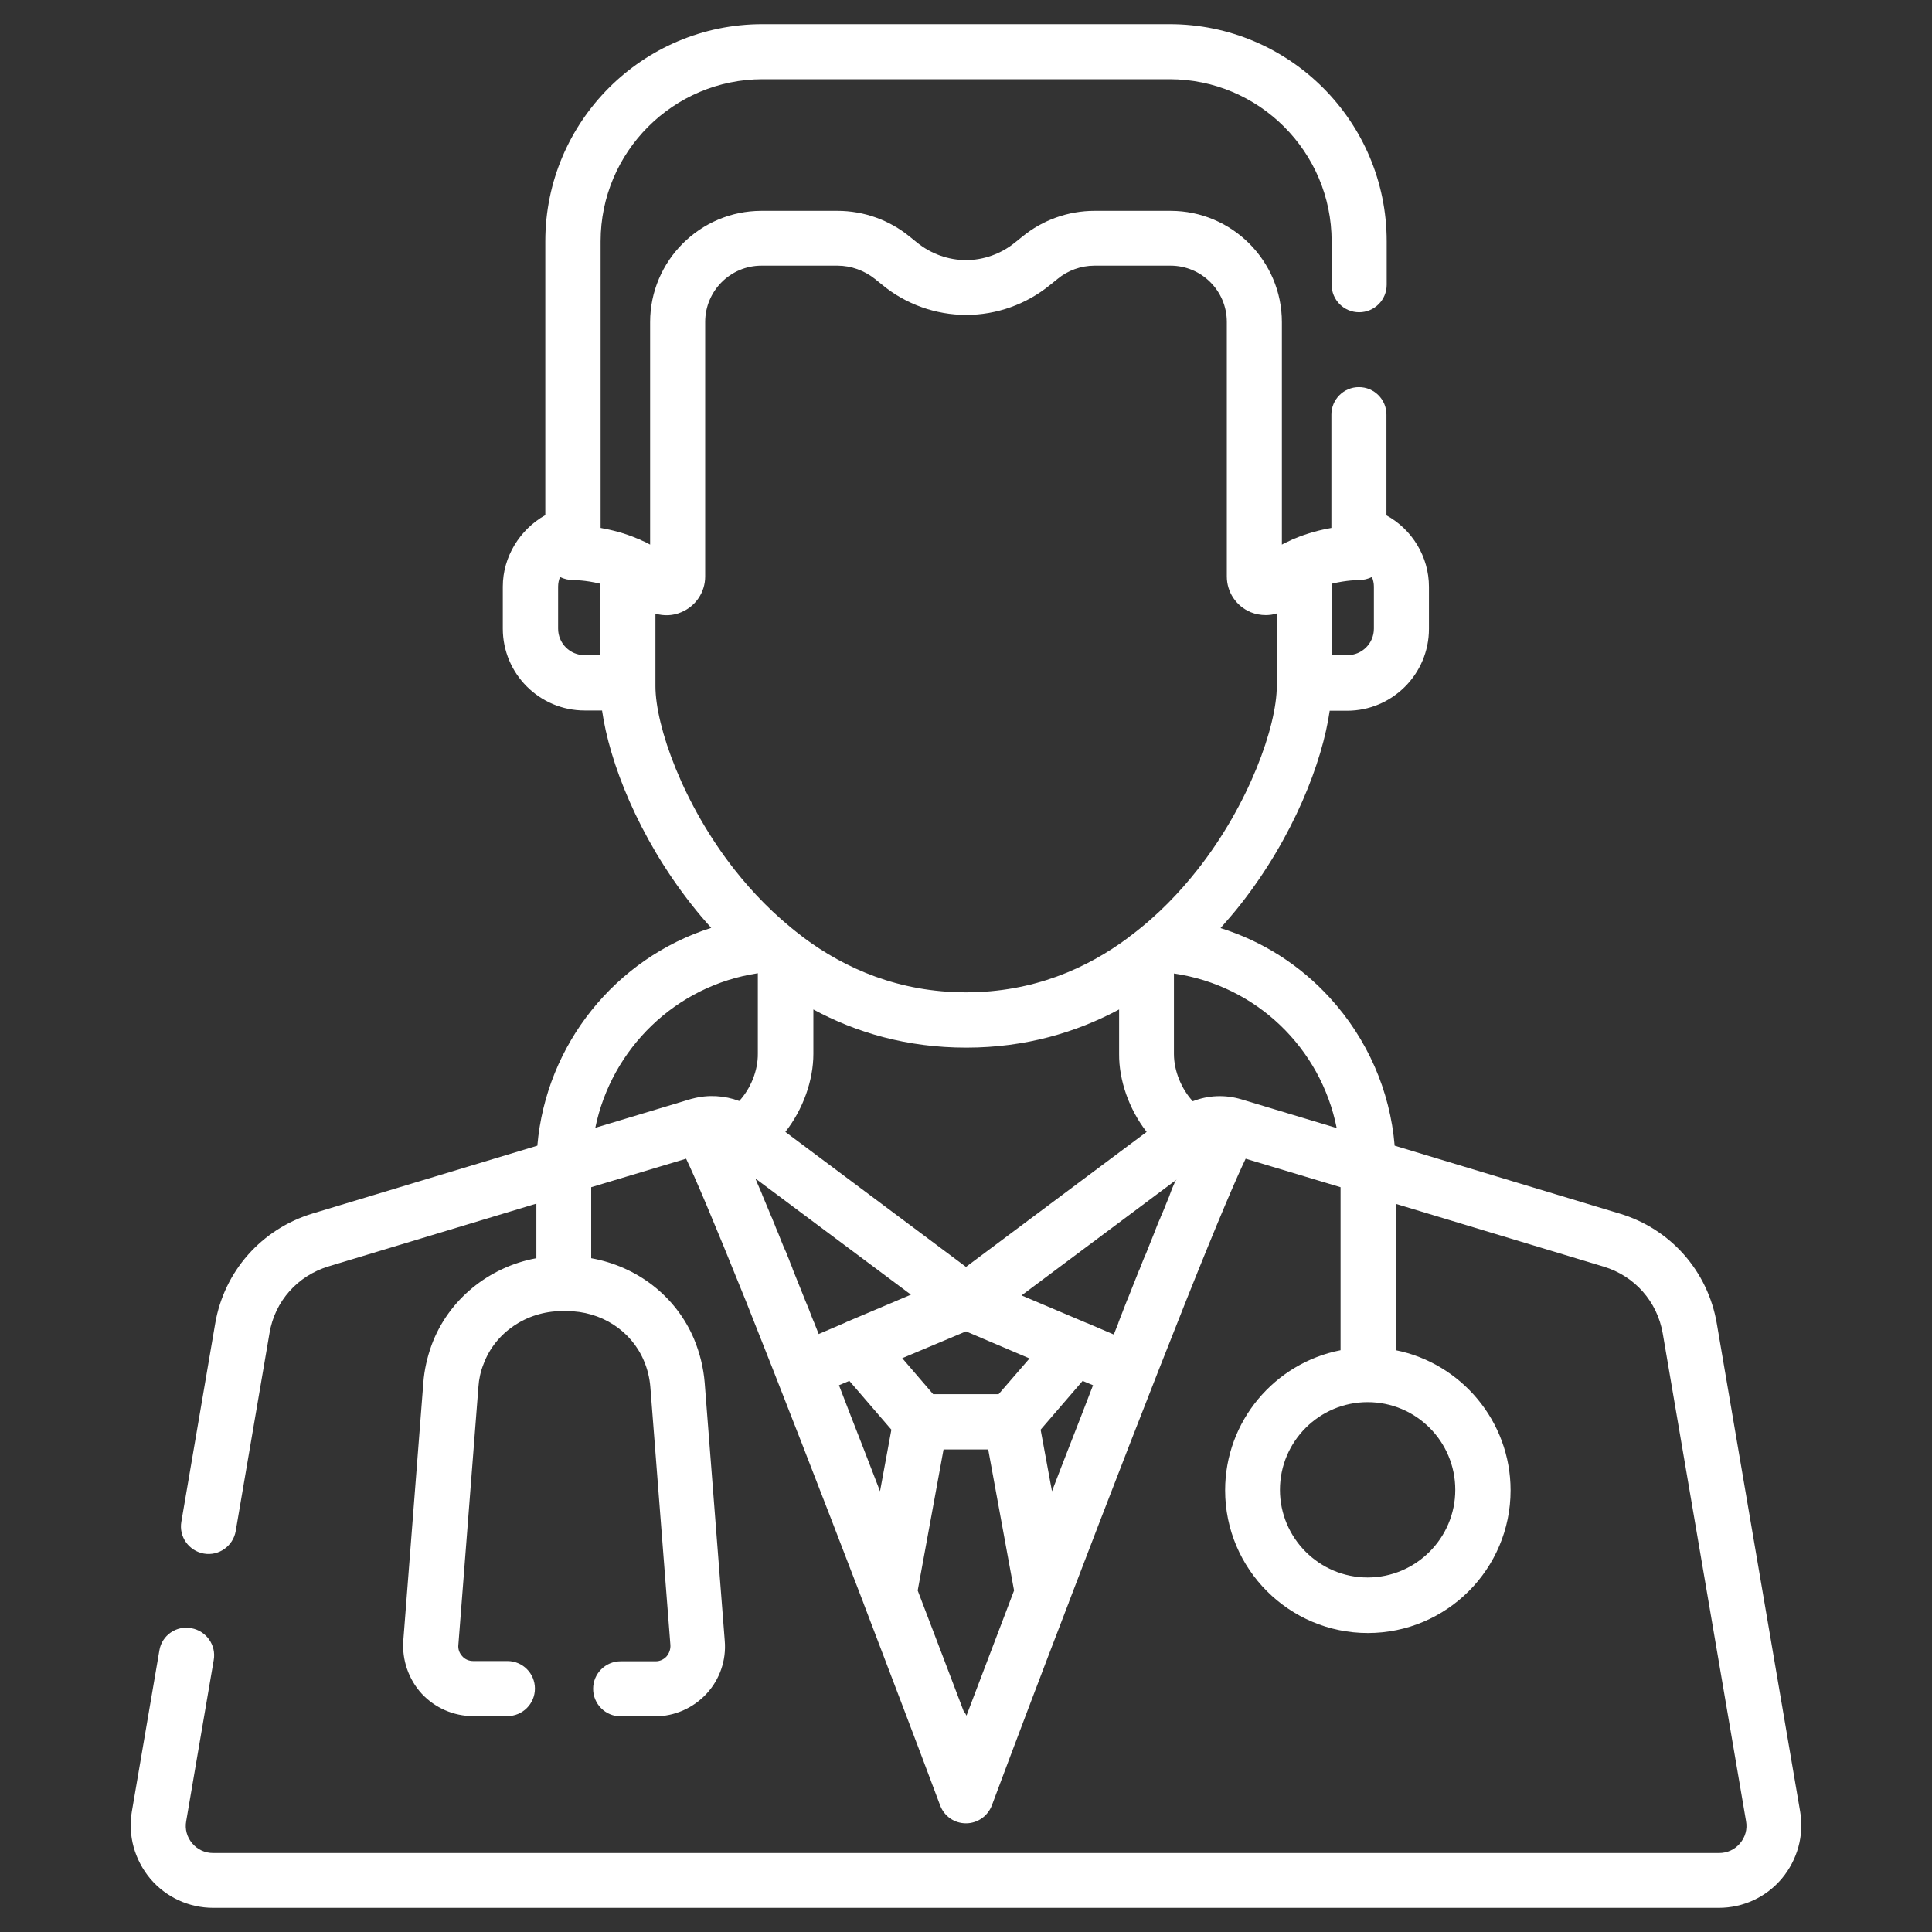 <?xml version="1.0" encoding="UTF-8"?> <!-- Generator: Adobe Illustrator 23.0.1, SVG Export Plug-In . SVG Version: 6.00 Build 0) --> <svg xmlns="http://www.w3.org/2000/svg" xmlns:xlink="http://www.w3.org/1999/xlink" id="Capa_1" x="0px" y="0px" viewBox="0 0 80 80" style="enable-background:new 0 0 80 80;" xml:space="preserve"><rect x="0" y="0" width="80" height="80" fill="#333333" stroke="none"/> <style type="text/css"> .st0{fill:#FFFFFF;} </style> <g> <path class="st0" d="M74.54,75.01l-3.45-20.2c-0.37-2.18-1.92-3.93-4.03-4.56l-9.31-2.81c-0.19-2.28-1.13-4.42-2.68-6.12 c-1.24-1.36-2.8-2.35-4.53-2.89c0.29-0.33,0.57-0.65,0.82-0.97c2.21-2.81,3.4-5.92,3.7-8.03h0.72c1.87,0,3.39-1.52,3.39-3.39v-1.74 c0-1.25-0.7-2.38-1.76-2.96v-4.17c0-0.63-0.51-1.14-1.14-1.14c-0.63,0-1.14,0.51-1.14,1.14v4.69c-0.45,0.08-0.98,0.21-1.52,0.44 c-0.06,0.02-0.11,0.04-0.16,0.07c-0.12,0.06-0.25,0.11-0.37,0.18v-9.21c0-2.54-2.07-4.61-4.61-4.61h-3.15 c-1.09,0-2.15,0.38-2.99,1.07l-0.31,0.25c-0.57,0.46-1.29,0.72-2.02,0.72c-0.73,0-1.45-0.26-2.02-0.72l-0.31-0.25 c-0.84-0.69-1.9-1.07-2.99-1.07h-3.15c-2.54,0-4.61,2.07-4.61,4.61v9.21c-0.12-0.07-0.25-0.13-0.37-0.18 c-0.05-0.03-0.1-0.05-0.16-0.07c-0.54-0.23-1.07-0.36-1.52-0.44V9.99c0-3.7,3.01-6.71,6.71-6.71h16.85c3.7,0,6.71,3.01,6.71,6.71 v1.8c0,0.63,0.51,1.14,1.14,1.14c0.63,0,1.14-0.51,1.14-1.14v-1.8c0-4.96-4.03-8.99-8.99-8.99H31.57c-4.96,0-8.99,4.03-8.99,8.99 v11.34c-1.05,0.59-1.76,1.72-1.76,2.96v1.74c0,1.87,1.52,3.39,3.39,3.39h0.72c0.3,2.12,1.49,5.22,3.7,8.03 c0.25,0.32,0.52,0.64,0.82,0.97c-3.96,1.26-6.84,4.82-7.2,9.02l-9.31,2.81c-2.11,0.64-3.66,2.39-4.03,4.56l-1.4,8.2 c-0.11,0.62,0.31,1.21,0.93,1.32c0.62,0.11,1.21-0.31,1.32-0.93l1.4-8.2c0.22-1.32,1.16-2.37,2.44-2.76l8.61-2.6v2.26 c-1.97,0.36-3.65,1.72-4.34,3.6c-0.18,0.5-0.3,1.02-0.34,1.55l-0.83,10.68c-0.06,0.8,0.22,1.61,0.76,2.2 c0.55,0.59,1.32,0.93,2.13,0.93h1.42c0.63,0,1.14-0.51,1.14-1.14c0-0.63-0.51-1.14-1.14-1.14h-1.42c-0.17,0-0.34-0.07-0.45-0.2 c-0.12-0.13-0.18-0.3-0.16-0.47l0.83-10.68c0.02-0.32,0.09-0.64,0.21-0.94c0.48-1.31,1.78-2.19,3.23-2.2l0.19,0 c0.01,0,0.02,0,0.03,0c1.41,0,2.66,0.8,3.19,2.05c0.15,0.35,0.24,0.72,0.27,1.1l0.83,10.68c0.01,0.17-0.05,0.34-0.16,0.47 c-0.12,0.13-0.28,0.2-0.45,0.2H25.7c-0.63,0-1.14,0.51-1.14,1.14c0,0.63,0.51,1.14,1.14,1.14h1.42c0.81,0,1.58-0.34,2.13-0.93 c0.55-0.59,0.83-1.39,0.76-2.2l-0.83-10.68c-0.05-0.62-0.2-1.23-0.44-1.81c-0.75-1.78-2.36-3.01-4.26-3.35v-2.94l3.93-1.18 c0.36,0.75,1.06,2.38,2.47,5.88c1.41,3.54,3.17,8.07,4.86,12.48c0.01,0.04,0.03,0.07,0.04,0.11c1.12,2.94,2.22,5.82,3.15,8.31 c0.17,0.45,0.59,0.74,1.07,0.74c0.48,0,0.9-0.3,1.07-0.74c0.93-2.49,2.02-5.37,3.15-8.31c0.02-0.04,0.03-0.07,0.04-0.11 c1.68-4.4,3.44-8.93,4.85-12.47c1.4-3.51,2.11-5.14,2.47-5.89l3.93,1.18v6.75c-2.72,0.53-4.78,2.93-4.78,5.8 c0,3.26,2.65,5.91,5.91,5.91c3.26,0,5.91-2.65,5.91-5.91c0-2.86-2.05-5.26-4.75-5.8v-6.06l8.61,2.6c1.28,0.39,2.21,1.44,2.44,2.76 l3.45,20.2c0.06,0.33-0.03,0.66-0.25,0.92c-0.22,0.26-0.53,0.4-0.87,0.4H8.83c-0.34,0-0.65-0.14-0.87-0.4 c-0.22-0.26-0.31-0.59-0.25-0.92l1.14-6.67c0.11-0.62-0.31-1.21-0.93-1.32C7.3,67.3,6.7,67.72,6.6,68.34l-1.14,6.67 C5.29,76,5.57,77.01,6.22,77.79C6.87,78.56,7.82,79,8.83,79h62.34c1.01,0,1.96-0.44,2.61-1.21C74.43,77.01,74.71,76,74.54,75.01 L74.54,75.01z M55.15,24.17c0.61-0.15,1.1-0.15,1.1-0.15c0.2,0,0.39-0.04,0.56-0.13c0.05,0.13,0.08,0.26,0.08,0.4v1.74 c0,0.61-0.49,1.1-1.1,1.1h-0.64V24.17z M24.85,27.13h-0.64c-0.61,0-1.1-0.49-1.1-1.1v-1.74c0-0.14,0.03-0.28,0.08-0.4 c0.17,0.09,0.36,0.13,0.56,0.13c0.01,0,0.5,0,1.1,0.15V27.13z M27.14,28.41v-3c0.35,0.1,0.73,0.09,1.07-0.06 c0.6-0.25,0.99-0.83,0.99-1.48V13.33c0-1.28,1.04-2.33,2.33-2.33h3.15c0.56,0,1.11,0.2,1.55,0.55l0.31,0.25 c0.97,0.8,2.21,1.24,3.47,1.24c1.26,0,2.49-0.44,3.47-1.24l0.31-0.25C44.21,11.2,44.76,11,45.32,11h3.15 c1.28,0,2.33,1.04,2.33,2.33v10.54c0,0.65,0.39,1.23,0.99,1.48c0.2,0.08,0.41,0.12,0.62,0.12c0.16,0,0.31-0.02,0.46-0.07v3 c0,1.67-1.15,4.91-3.29,7.62c-0.71,0.9-1.62,1.87-2.74,2.71c-0.03,0.02-0.07,0.05-0.1,0.08C45,40.11,42.77,41.09,40,41.09 c-2.77,0-5-0.98-6.73-2.27c-0.03-0.03-0.07-0.05-0.1-0.08c-1.12-0.85-2.03-1.81-2.74-2.71C28.29,33.32,27.14,30.08,27.14,28.41 L27.14,28.41z M47.48,46.87L40,52.46l-7.48-5.59c0.74-0.94,1.16-2.15,1.16-3.23v-1.84c1.76,0.95,3.86,1.58,6.33,1.58 c2.47,0,4.57-0.64,6.33-1.58v1.84C46.33,44.71,46.74,45.92,47.48,46.87L47.48,46.87z M30.61,45.59c-0.61-0.23-1.29-0.27-1.93-0.1 c-0.03,0.01-0.06,0.01-0.08,0.02l-3.95,1.19c0.67-3.28,3.33-5.89,6.73-6.4v3.32C31.39,44.35,31.07,45.09,30.61,45.59L30.61,45.59z M33.71,54.76c0-0.01,0-0.01-0.01-0.02c-0.06-0.15-0.12-0.29-0.17-0.43c-0.01-0.03-0.02-0.05-0.03-0.08 c-0.06-0.14-0.11-0.28-0.17-0.41c0-0.01-0.01-0.02-0.01-0.03c-0.17-0.43-0.33-0.83-0.49-1.22c-0.01-0.03-0.02-0.06-0.03-0.09 c-0.05-0.11-0.09-0.22-0.13-0.33c-0.02-0.04-0.03-0.08-0.05-0.12c-0.04-0.11-0.08-0.21-0.13-0.31c-0.01-0.03-0.02-0.06-0.04-0.09 c-0.08-0.19-0.15-0.37-0.22-0.55c-0.02-0.05-0.04-0.1-0.06-0.14c-0.03-0.07-0.06-0.14-0.08-0.2c-0.03-0.07-0.06-0.15-0.09-0.22 c-0.01-0.03-0.02-0.05-0.03-0.08c-0.01-0.02-0.02-0.04-0.03-0.06c-0.13-0.32-0.26-0.62-0.38-0.91c0,0,0,0,0-0.01 c-0.06-0.15-0.13-0.3-0.19-0.44c-0.03-0.07-0.06-0.15-0.09-0.22l6.44,4.81l-2.69,1.14c0,0-0.01,0-0.01,0.01l-1.12,0.48 C33.83,55.07,33.77,54.92,33.71,54.76L33.71,54.76z M36.44,61.75c-0.23-0.59-0.45-1.17-0.68-1.76c-0.36-0.92-0.7-1.79-1.02-2.63 l0.43-0.18l1.74,2.02L36.44,61.75z M40.02,71.04c-0.03-0.07-0.07-0.13-0.12-0.19c-0.52-1.36-1.17-3.09-1.9-4.99l1.07-5.84h1.85 l1.07,5.84C41.23,67.85,40.55,69.65,40.02,71.04L40.02,71.04z M41.35,57.73h-2.71l-1.28-1.49L40,55.13l2.63,1.12L41.35,57.73z M44.24,59.99c-0.23,0.59-0.46,1.18-0.68,1.76l-0.47-2.55l1.74-2.02l0.43,0.18C44.94,58.2,44.6,59.07,44.24,59.99L44.24,59.99z M48.62,49.02c-0.06,0.13-0.12,0.27-0.17,0.42c-0.01,0.02-0.02,0.04-0.02,0.06c-0.06,0.14-0.12,0.29-0.18,0.44 c0,0.01-0.01,0.02-0.01,0.03c-0.05,0.13-0.11,0.26-0.17,0.4c-0.01,0.03-0.02,0.05-0.03,0.08c-0.01,0.03-0.03,0.06-0.04,0.09 c-0.03,0.06-0.05,0.12-0.08,0.19c-0.03,0.08-0.06,0.15-0.09,0.23c-0.01,0.03-0.02,0.05-0.03,0.08c-0.08,0.2-0.16,0.4-0.24,0.6 c-0.01,0.03-0.03,0.06-0.04,0.1c-0.04,0.1-0.08,0.21-0.13,0.31c-0.02,0.04-0.03,0.08-0.05,0.12c-0.04,0.11-0.09,0.22-0.13,0.33 c-0.01,0.03-0.02,0.06-0.04,0.09c-0.15,0.39-0.32,0.79-0.48,1.21c-0.01,0.01-0.01,0.03-0.02,0.04c-0.05,0.14-0.11,0.27-0.16,0.41 c-0.01,0.03-0.02,0.05-0.03,0.08c-0.06,0.14-0.11,0.29-0.17,0.44c0,0,0,0.01,0,0.01c-0.06,0.16-0.13,0.32-0.19,0.48l-1.12-0.48 c0,0-0.01,0-0.01,0l-2.69-1.14l6.44-4.81C48.68,48.87,48.65,48.94,48.62,49.02L48.62,49.02z M51.4,45.52 C51.4,45.52,51.39,45.52,51.4,45.52c-0.67-0.2-1.37-0.17-2.01,0.08c-0.46-0.5-0.78-1.24-0.78-1.96v-3.33 c3.42,0.5,6.08,3.09,6.74,6.4L51.4,45.52z M60.26,61.69c0,2-1.63,3.63-3.63,3.63c-2,0-3.63-1.63-3.63-3.63c0-2,1.63-3.63,3.63-3.63 C58.64,58.06,60.26,59.69,60.26,61.69L60.26,61.69z M60.26,61.69"></path> </g> </svg> 